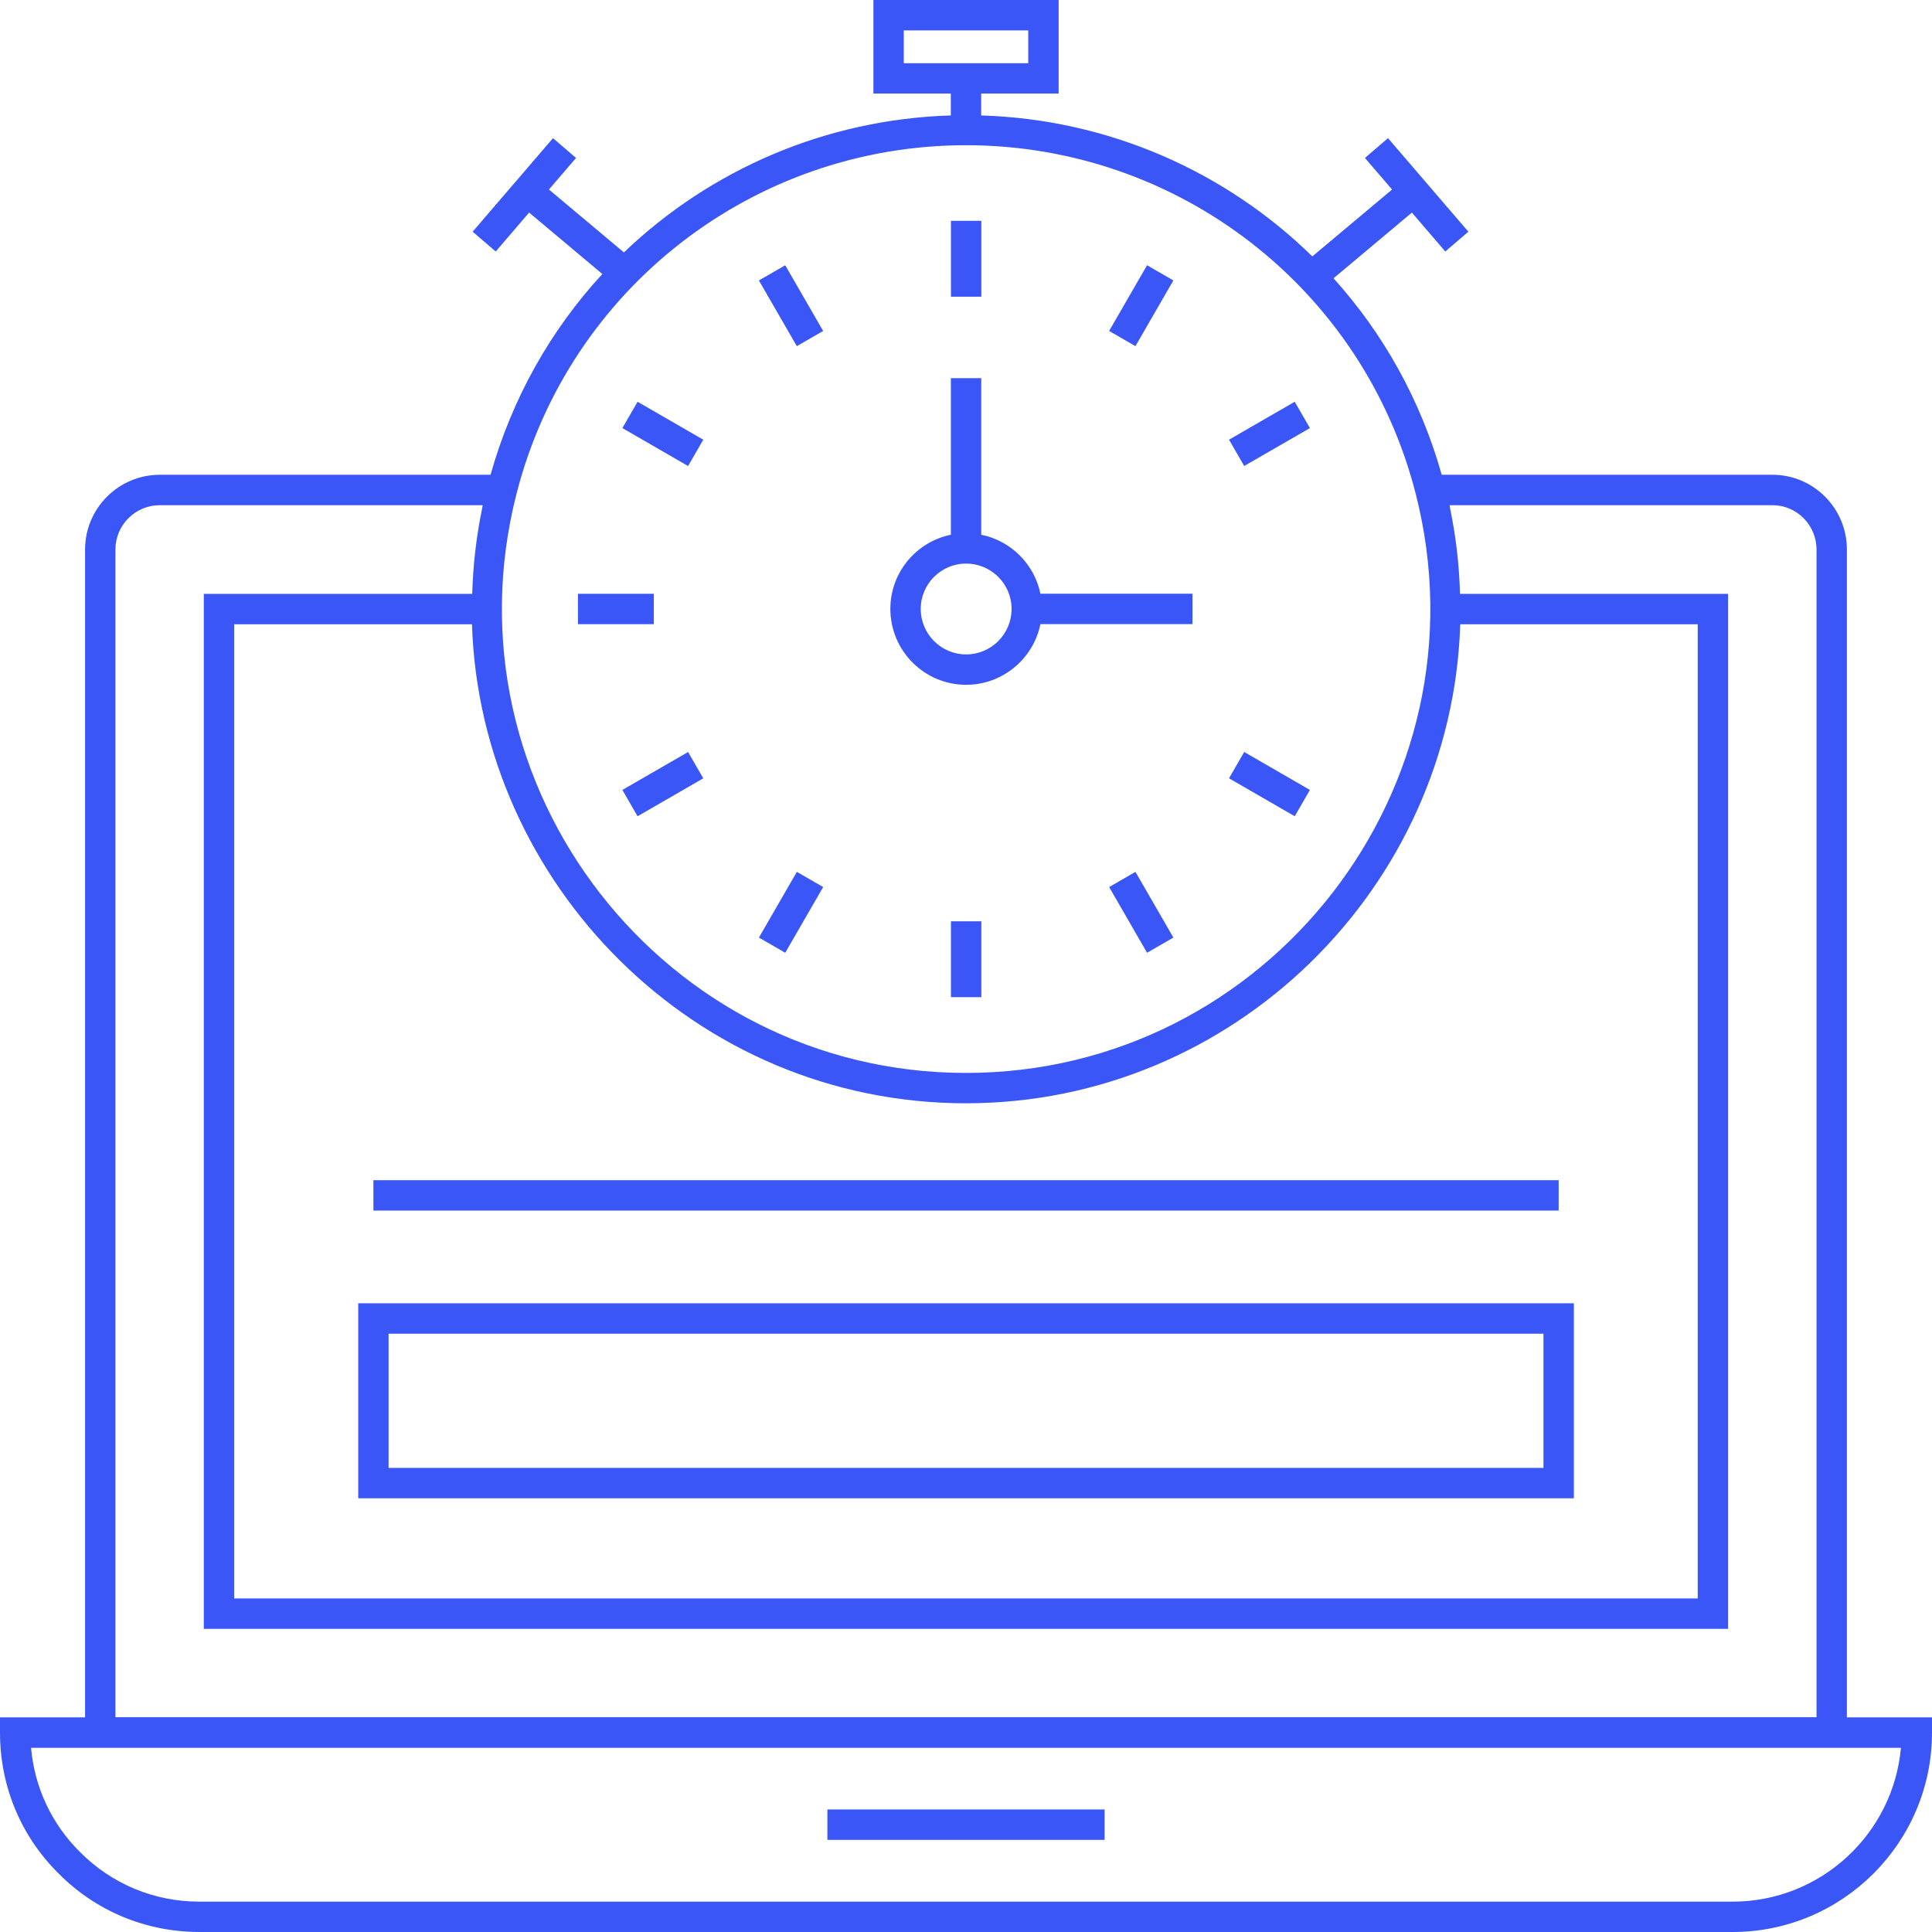 <?xml version="1.0" encoding="UTF-8"?> <svg xmlns="http://www.w3.org/2000/svg" width="86" height="86" viewBox="0 0 86 86" fill="none"> <path d="M8.877 86H77.124C82.018 86 86 82.018 86 77.124V76.447H82.212V24.46C82.212 22.627 80.726 21.134 78.899 21.134H64.176C63.24 17.806 61.571 14.838 59.36 12.388L62.848 9.463L64.335 11.195L65.362 10.314L61.785 6.15L60.758 7.031L61.966 8.437L58.416 11.414C54.558 7.634 49.348 5.312 43.676 5.139V4.164H47.123V0H38.878V4.164H42.324V5.139C36.745 5.309 31.61 7.56 27.773 11.236L24.435 8.436L25.642 7.031L24.616 6.15L21.039 10.314L22.066 11.195L23.553 9.462L26.813 12.197C24.52 14.682 22.795 17.722 21.836 21.134H7.113C5.279 21.134 3.787 22.626 3.787 24.46V76.447H0V77.123C0 79.503 0.926 81.73 2.604 83.392C4.27 85.073 6.498 85.999 8.877 85.999L8.877 86ZM40.229 1.353H45.77V2.814H40.229V1.353ZM21.01 27.788C21.371 39.3 30.904 49.111 42.998 49.111C54.918 49.111 64.631 39.513 65 27.788H75.572V71.152H10.424V27.788H21.01ZM63.018 21.979C66.357 35.033 56.43 47.76 42.998 47.76C29.582 47.76 19.651 35.04 22.992 21.979C25.326 12.843 33.553 6.464 42.998 6.464C52.452 6.464 60.684 12.844 63.018 21.979V21.979ZM5.138 24.462C5.138 23.373 6.023 22.488 7.112 22.488H21.484C21.473 22.542 21.469 22.598 21.458 22.652C21.197 23.922 21.059 25.14 21.02 26.436H9.072V72.505H76.925V26.436H64.991C64.951 25.099 64.807 23.889 64.553 22.651C64.542 22.598 64.538 22.542 64.527 22.488H78.899C79.98 22.488 80.86 23.374 80.86 24.462V76.44H5.138L5.138 24.462ZM84.617 77.801C84.275 81.635 81.045 84.649 77.124 84.649H8.877C6.861 84.649 4.974 83.865 3.559 82.438C2.296 81.187 1.537 79.56 1.382 77.801H84.617Z" fill="#3A56F7"></path> <path d="M43.679 23.803V16.834H42.327V23.803C40.791 24.117 39.633 25.478 39.633 27.105C39.633 28.967 41.145 30.483 43.004 30.483C44.635 30.483 45.999 29.32 46.313 27.781H53.082V26.429H46.313C46.044 25.112 45 24.072 43.68 23.803L43.679 23.803ZM43.004 29.131C41.891 29.131 40.985 28.222 40.985 27.105C40.985 25.993 41.891 25.087 43.004 25.087C44.121 25.087 45.029 25.992 45.029 27.105C45.03 28.223 44.121 29.131 43.004 29.131Z" fill="#3A56F7"></path> <path d="M42.33 9.83H43.683V13.207H42.33V9.83Z" fill="#3A56F7"></path> <path d="M42.33 41.01H43.683V44.387H42.33V41.01Z" fill="#3A56F7"></path> <path d="M35.469 15.408L33.782 12.484L34.953 11.808L36.641 14.732L35.469 15.408Z" fill="#3A56F7"></path> <path d="M51.06 42.411L49.372 39.486L50.543 38.81L52.231 41.735L51.06 42.411Z" fill="#3A56F7"></path> <path d="M30.629 20.744L27.704 19.055L28.381 17.884L31.305 19.573L30.629 20.744Z" fill="#3A56F7"></path> <path d="M55.384 33.474L58.309 35.163L57.633 36.334L54.708 34.645L55.384 33.474Z" fill="#3A56F7"></path> <path d="M25.727 26.432H29.104V27.784H25.727V26.432Z" fill="#3A56F7"></path> <path d="M28.38 36.334L27.704 35.163L30.629 33.475L31.305 34.646L28.38 36.334Z" fill="#3A56F7"></path> <path d="M57.633 17.884L58.309 19.055L55.384 20.743L54.708 19.572L57.633 17.884Z" fill="#3A56F7"></path> <path d="M34.953 42.411L33.782 41.735L35.471 38.81L36.642 39.486L34.953 42.411Z" fill="#3A56F7"></path> <path d="M51.06 11.807L52.231 12.483L50.542 15.408L49.371 14.732L51.06 11.807Z" fill="#3A56F7"></path> <path d="M70.058 58.014H15.946V66.694H70.058V58.014ZM68.705 65.341H17.297V59.367H68.705V65.341Z" fill="#3A56F7"></path> <path d="M16.622 52.535H69.381V53.887H16.622V52.535Z" fill="#3A56F7"></path> <path d="M36.83 80.546H49.17V81.899H36.83V80.546Z" fill="#3A56F7"></path> </svg> 